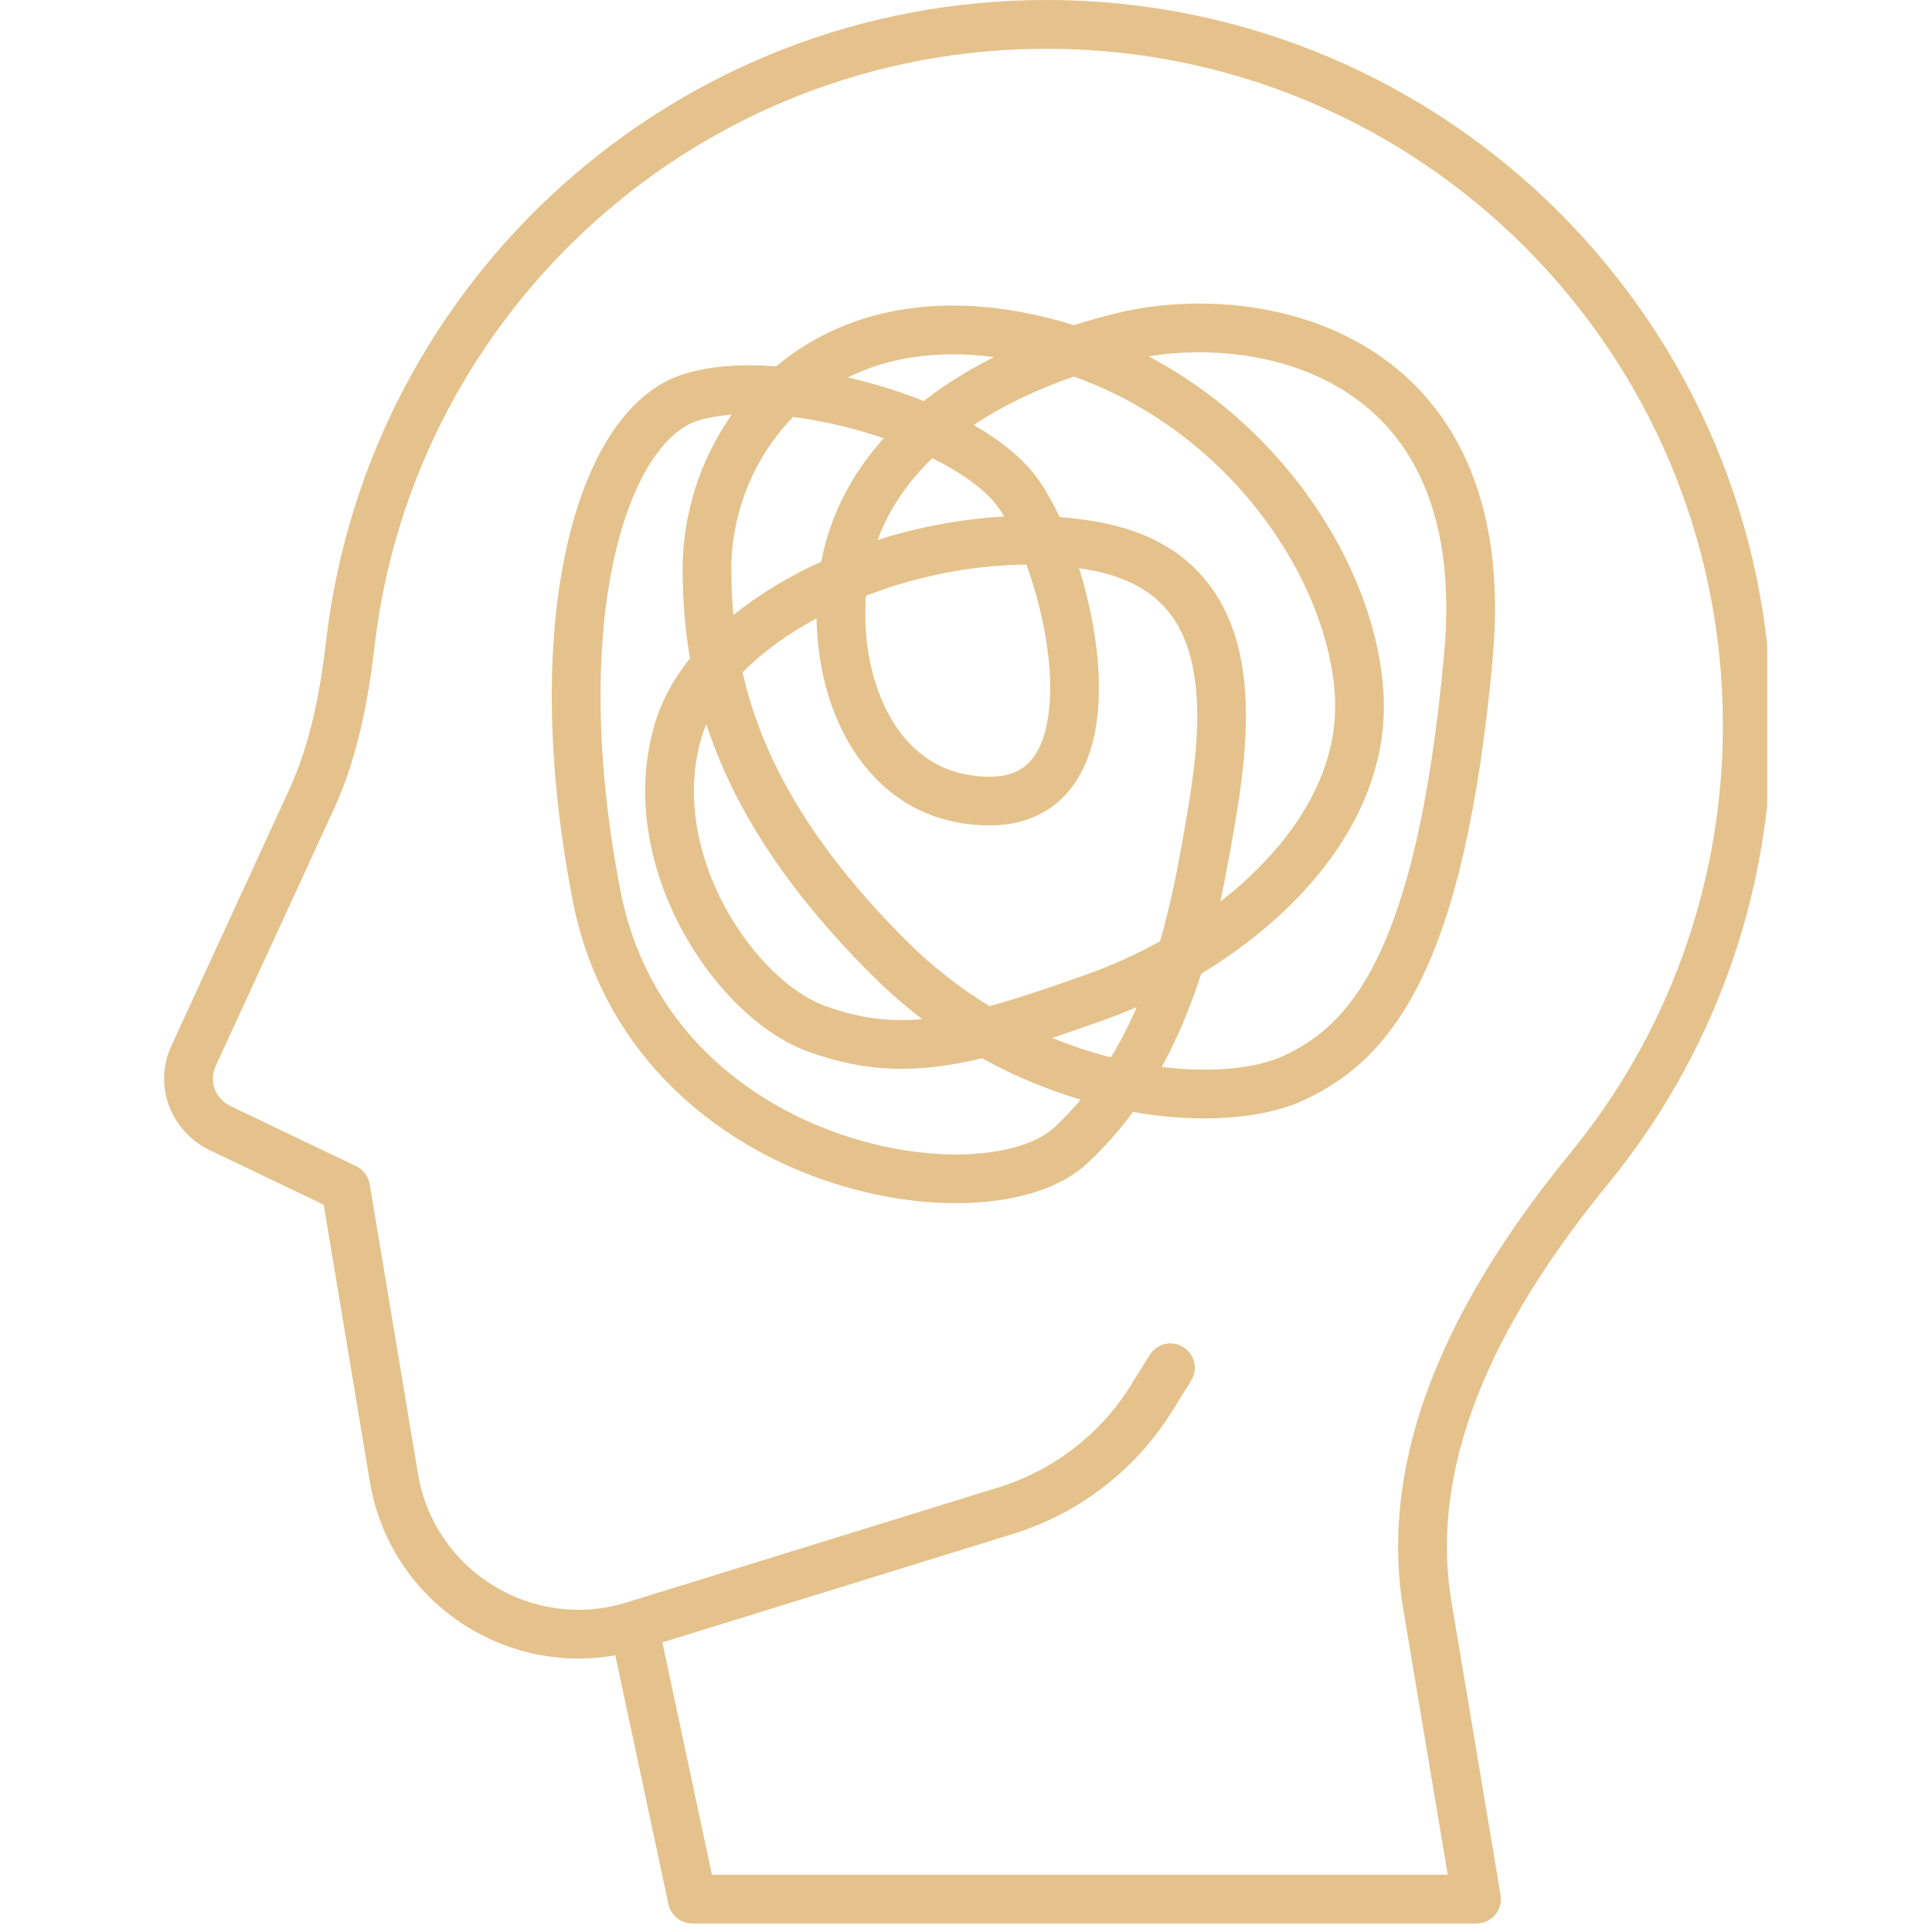 <svg xmlns="http://www.w3.org/2000/svg" xmlns:xlink="http://www.w3.org/1999/xlink" width="150" viewBox="0 0 112.5 112.5" height="150" preserveAspectRatio="xMidYMid meet"><defs><clipPath id="1d7292c179"><path d="M 9 0 L 102.902 0 L 102.902 112.004 L 9 112.004 Z M 9 0 " clip-rule="nonzero"></path></clipPath></defs><g clip-path="url(#1d7292c179)"><path fill="#e5c28c" d="M 18.992 37.297 C 21.434 16.297 39.281 0 60.934 0 C 84.254 0 103.16 18.906 103.16 42.227 C 103.16 52.367 99.582 61.68 93.621 68.961 C 87.723 76.168 83.074 84.648 84.52 93.277 L 87.379 110.348 C 87.445 110.762 87.332 111.18 87.062 111.5 C 86.793 111.82 86.395 112.004 85.977 112.004 L 40.309 112.004 C 39.641 112.004 39.062 111.535 38.922 110.879 L 35.828 96.387 C 29.188 97.57 22.676 93.121 21.535 86.277 L 18.848 70.148 L 12.23 66.984 C 9.973 65.902 8.867 63.242 10.012 60.824 L 16.844 45.973 C 18.062 43.312 18.637 40.367 18.992 37.297 Z M 38.57 95.637 L 41.457 109.164 L 84.301 109.164 L 81.719 93.746 C 80.059 83.836 85.422 74.496 91.426 67.16 C 96.988 60.371 100.324 51.691 100.324 42.227 C 100.324 20.473 82.688 2.84 60.934 2.84 C 40.738 2.84 24.09 18.039 21.812 37.625 C 21.441 40.805 20.828 44.098 19.422 47.156 L 12.586 62.016 C 12.582 62.023 12.582 62.027 12.578 62.031 C 12.137 62.957 12.52 63.977 13.453 64.422 L 20.738 67.906 C 21.156 68.105 21.449 68.496 21.527 68.953 L 24.336 85.809 C 25.281 91.477 31.004 95.008 36.492 93.309 L 58.148 86.609 C 61.344 85.621 64.074 83.512 65.844 80.672 L 66.949 78.895 C 67.363 78.23 68.238 78.027 68.902 78.441 C 69.566 78.855 69.773 79.73 69.359 80.395 L 68.254 82.172 C 66.125 85.594 62.836 88.129 58.988 89.32 Z M 38.57 95.637 " fill-opacity="1" fill-rule="evenodd"></path></g><path fill="#e5c28c" d="M 79.613 20.246 C 84.445 23.195 87.777 28.859 86.922 38.301 C 86.098 47.371 84.633 53.215 82.727 57.09 C 80.785 61.039 78.398 62.918 75.914 64.066 C 73.586 65.145 69.953 65.449 65.973 64.75 C 65.199 65.797 64.324 66.797 63.328 67.727 C 61.727 69.223 59.168 69.934 56.438 70.047 C 53.656 70.156 50.457 69.66 47.34 68.484 C 41.102 66.137 35 60.996 33.336 52.375 C 31.758 44.203 31.824 37.199 32.977 31.961 C 33.551 29.34 34.406 27.113 35.504 25.398 C 36.598 23.688 37.988 22.398 39.652 21.836 C 41.195 21.312 43.137 21.18 45.199 21.332 C 48.594 18.484 53.465 17.027 59.609 18.199 C 60.613 18.391 61.59 18.637 62.535 18.934 C 63.383 18.664 64.246 18.426 65.125 18.215 C 69.094 17.254 74.922 17.383 79.613 20.246 Z M 66.883 20.75 C 70.242 20.195 74.645 20.535 78.137 22.668 C 81.883 24.953 84.871 29.477 84.094 38.043 C 83.285 46.977 81.859 52.418 80.18 55.836 C 78.535 59.18 76.641 60.602 74.723 61.492 C 73.27 62.164 70.73 62.508 67.645 62.129 C 68.609 60.379 69.352 58.547 69.945 56.703 C 72 55.457 73.93 53.965 75.566 52.266 C 78.652 49.059 80.797 45.012 80.566 40.461 C 80.219 33.574 75.215 25.16 66.883 20.75 Z M 62.527 21.926 C 71.805 25.238 77.398 33.969 77.734 40.605 C 77.91 44.125 76.266 47.449 73.523 50.293 C 72.77 51.078 71.941 51.816 71.055 52.5 C 71.254 51.598 71.426 50.703 71.582 49.828 C 71.609 49.664 71.641 49.496 71.672 49.328 C 72.188 46.449 72.902 42.461 72.352 38.918 C 72.055 37.004 71.375 35.121 70.027 33.574 C 68.664 32.016 66.715 30.918 64.09 30.422 C 63.309 30.273 62.512 30.168 61.699 30.109 C 61.32 29.293 60.914 28.574 60.508 27.988 C 59.625 26.723 58.246 25.641 56.699 24.75 C 58.387 23.621 60.352 22.68 62.527 21.926 Z M 57.887 20.793 C 54.438 20.34 51.609 20.867 49.367 21.977 C 49.879 22.094 50.383 22.223 50.879 22.363 C 51.871 22.645 52.852 22.977 53.793 23.355 C 55.031 22.383 56.406 21.531 57.887 20.793 Z M 51.461 25.52 C 50.125 27 49.074 28.688 48.391 30.605 C 48.152 31.27 47.965 31.973 47.828 32.699 C 45.969 33.547 44.215 34.594 42.707 35.812 C 42.625 34.918 42.586 34.02 42.586 33.121 C 42.586 30.008 43.805 26.703 46.184 24.281 C 47.441 24.441 48.773 24.715 50.102 25.094 C 50.562 25.223 51.016 25.367 51.461 25.52 Z M 54.289 26.68 C 52.852 28.066 51.762 29.656 51.105 31.441 C 53.48 30.688 56 30.211 58.48 30.078 C 58.379 29.91 58.281 29.758 58.18 29.613 C 57.602 28.781 56.543 27.91 55.086 27.098 C 54.828 26.957 54.562 26.816 54.289 26.68 Z M 59.77 32.879 C 56.668 32.895 53.395 33.543 50.426 34.688 C 50.273 36.66 50.543 38.758 51.266 40.566 C 52.375 43.328 54.449 45.227 57.633 45.227 C 59.09 45.227 59.887 44.645 60.395 43.762 C 60.965 42.762 61.219 41.25 61.137 39.406 C 61.039 37.211 60.484 34.844 59.77 32.879 Z M 47.547 36.004 C 45.84 36.926 44.375 37.996 43.238 39.156 C 44.367 44.109 47.141 49.141 52.766 54.766 C 54.301 56.301 55.941 57.562 57.617 58.586 C 59.238 58.145 61.105 57.52 63.348 56.715 C 64.762 56.211 66.184 55.566 67.551 54.809 C 68.07 53.004 68.461 51.156 68.789 49.328 C 68.809 49.203 68.832 49.078 68.855 48.949 C 69.387 45.969 70.023 42.41 69.547 39.352 C 69.305 37.793 68.785 36.465 67.891 35.441 C 67.008 34.434 65.664 33.609 63.562 33.211 C 63.324 33.164 63.082 33.125 62.836 33.086 C 63.449 35.062 63.883 37.242 63.973 39.281 C 64.062 41.355 63.812 43.496 62.855 45.168 C 61.836 46.953 60.09 48.062 57.633 48.062 C 52.992 48.062 50.051 45.156 48.633 41.621 C 47.93 39.875 47.578 37.926 47.547 36.004 Z M 66.195 58.641 C 65.566 58.914 64.934 59.164 64.305 59.387 C 63.227 59.773 62.219 60.125 61.27 60.438 C 62.426 60.914 63.57 61.289 64.688 61.57 C 65.262 60.629 65.758 59.648 66.195 58.641 Z M 62.93 64.031 C 62.453 64.594 61.945 65.137 61.391 65.652 C 60.508 66.477 58.758 67.109 56.324 67.211 C 53.941 67.305 51.125 66.879 48.34 65.828 C 42.785 63.738 37.555 59.262 36.121 51.836 C 34.602 43.953 34.699 37.348 35.75 32.566 C 36.273 30.176 37.027 28.285 37.895 26.926 C 38.77 25.562 39.703 24.812 40.562 24.523 C 41.141 24.328 41.832 24.203 42.609 24.148 C 40.707 26.84 39.75 30.055 39.75 33.121 C 39.75 34.871 39.879 36.602 40.18 38.332 C 39.219 39.535 38.496 40.848 38.094 42.262 C 36.906 46.418 37.859 50.691 39.684 54.098 C 41.488 57.473 44.289 60.254 47.133 61.262 C 50.559 62.484 53.48 62.504 57.195 61.625 C 59.105 62.684 61.043 63.473 62.93 64.031 Z M 53.703 59.344 C 52.695 58.578 51.711 57.723 50.762 56.773 C 45.645 51.66 42.672 46.895 41.133 42.176 C 41.008 42.465 40.902 42.754 40.82 43.043 C 39.891 46.305 40.605 49.812 42.184 52.758 C 43.781 55.738 46.117 57.891 48.082 58.59 C 50.004 59.273 51.711 59.523 53.703 59.344 Z M 53.703 59.344 " fill-opacity="1" fill-rule="evenodd"></path></svg>